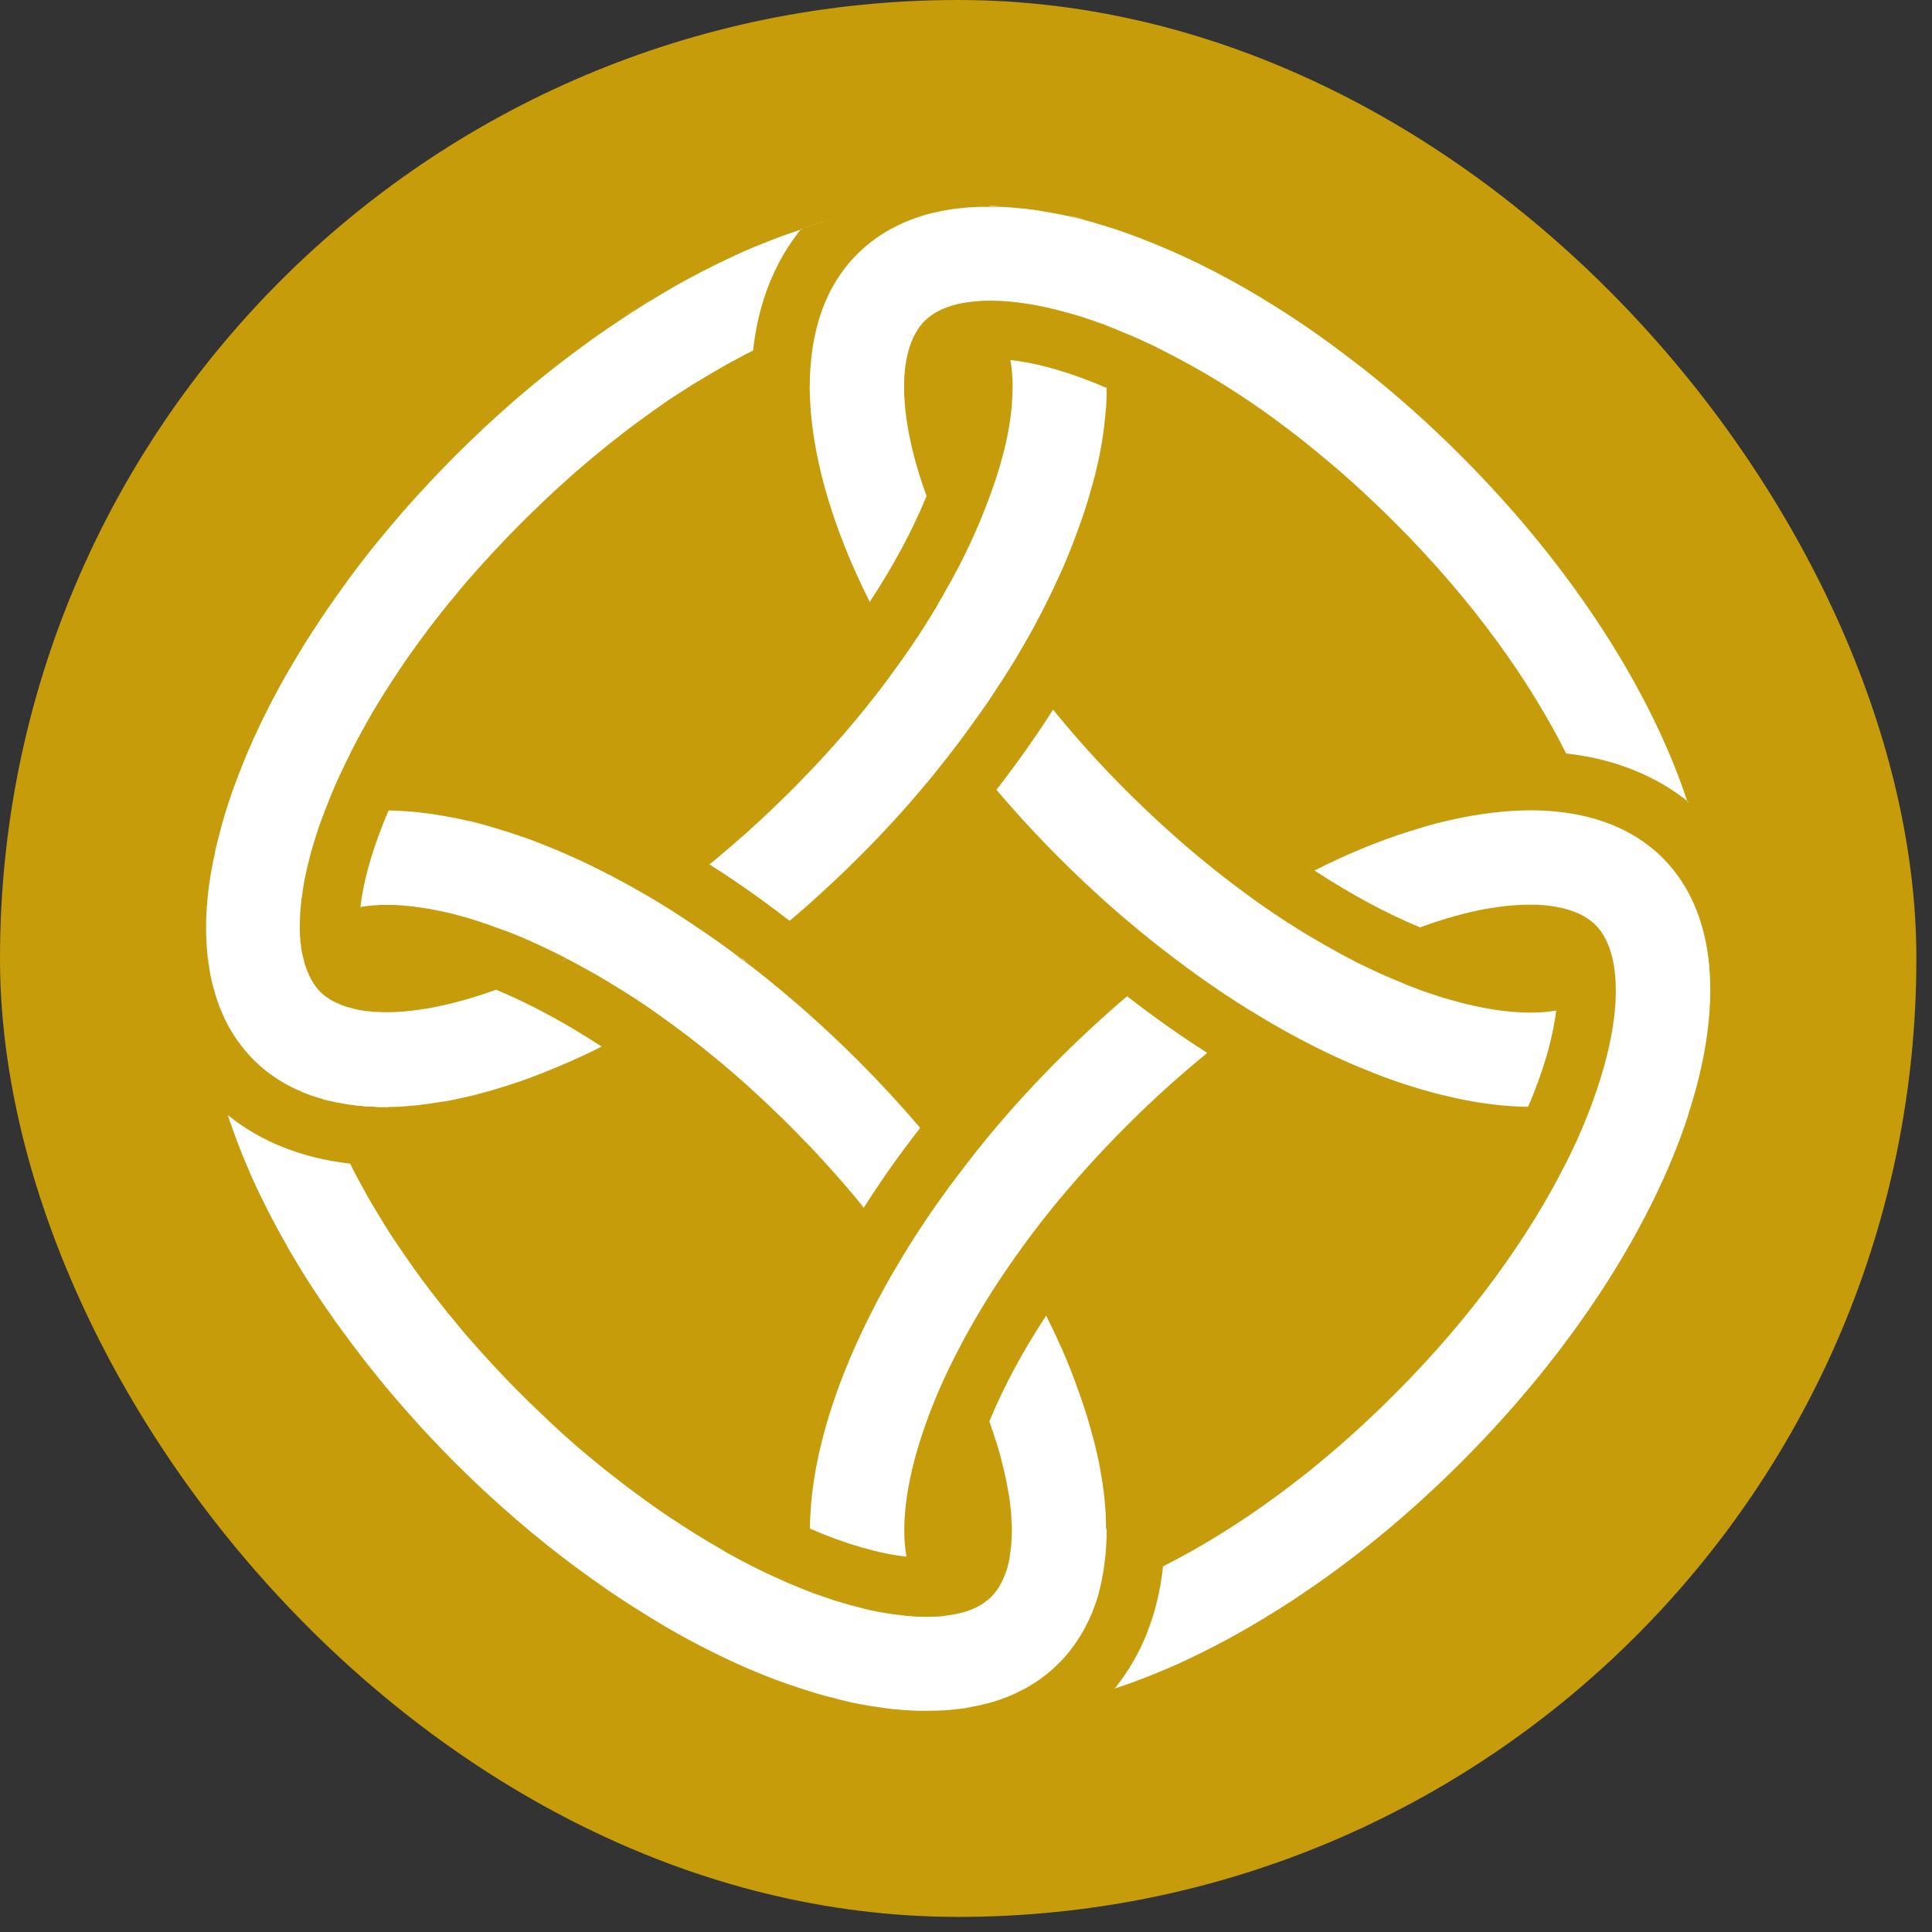 <svg xmlns="http://www.w3.org/2000/svg" width="75" height="75" viewBox="0 0 75 75" fill="none"><rect x="0" y="0" width="75" height="75" fill="#333333" stroke="none"/><rect width="74.393" height="74.414" rx="37.196" fill="#C69C0A"></rect><path d="M28.812 37.211C28.873 37.249 28.927 37.295 28.988 37.341C28.935 37.295 28.881 37.249 28.82 37.211H28.812ZM18.046 31.824C18.406 31.908 18.774 32 19.142 32.107C18.774 32 18.406 31.9 18.046 31.824ZM12.513 31.77C12.513 31.77 12.575 31.755 12.605 31.747C12.575 31.755 12.544 31.762 12.513 31.77ZM15.088 31.448C15.318 31.448 15.555 31.464 15.8 31.479C15.555 31.464 15.325 31.448 15.096 31.448H15.088ZM31.111 65.548C31.571 65.701 32.023 65.831 32.467 65.939C32.023 65.831 31.571 65.694 31.111 65.548ZM24.191 62.107C24.59 62.375 24.996 62.628 25.394 62.866C24.996 62.621 24.59 62.368 24.191 62.107ZM22.383 60.843C22.781 61.142 23.188 61.433 23.586 61.701C23.188 61.425 22.781 61.142 22.383 60.843Z" fill="white"></path><path d="M35.732 43.77C34.935 44.789 34.199 45.831 33.532 46.881H33.525C33.425 46.743 33.318 46.62 33.211 46.49C32.996 46.23 32.774 45.969 32.544 45.709C32.291 45.417 32.023 45.126 31.747 44.827C31.586 44.651 31.418 44.467 31.234 44.291C31.057 44.099 30.866 43.916 30.682 43.724C30.498 43.54 30.306 43.348 30.115 43.172C29.939 42.996 29.755 42.827 29.578 42.659C28.889 42.015 28.207 41.417 27.525 40.873C27.448 40.812 27.379 40.758 27.31 40.697C26.935 40.398 26.567 40.115 26.199 39.846C25.992 39.693 25.785 39.548 25.586 39.402C25.425 39.287 25.264 39.172 25.103 39.065C24.812 38.866 24.521 38.674 24.237 38.498C23.885 38.276 23.532 38.069 23.188 37.862C22.988 37.755 22.797 37.64 22.605 37.54C22.406 37.425 22.207 37.318 22.008 37.218H22C22 37.218 21.946 37.188 21.923 37.172C21.578 36.996 21.249 36.835 20.919 36.682C20.59 36.529 20.26 36.383 19.946 36.26C19.716 36.168 19.494 36.084 19.264 36.007C19.096 35.938 18.935 35.885 18.766 35.831C18.751 35.831 18.735 35.824 18.728 35.816C18.567 35.762 18.406 35.709 18.253 35.663C17.908 35.563 17.578 35.471 17.257 35.402C16.981 35.341 16.712 35.287 16.452 35.249C15.931 35.164 15.448 35.126 15.004 35.126C14.873 35.126 14.743 35.126 14.62 35.142C14.544 35.142 14.483 35.142 14.414 35.157C14.268 35.164 14.13 35.188 13.992 35.211C14.084 34.391 14.345 33.303 14.873 31.977C14.942 31.8 15.011 31.632 15.088 31.463C15.318 31.463 15.555 31.479 15.801 31.494C15.916 31.502 16.038 31.509 16.153 31.525C16.506 31.563 16.873 31.609 17.241 31.678C17.264 31.678 17.295 31.686 17.318 31.693C17.433 31.709 17.548 31.732 17.663 31.755C17.793 31.785 17.916 31.808 18.053 31.839C18.414 31.923 18.782 32.015 19.149 32.122C19.517 32.23 19.9 32.352 20.276 32.483C20.529 32.567 20.782 32.666 21.034 32.766C21.287 32.866 21.548 32.973 21.801 33.08C22.053 33.188 22.314 33.31 22.575 33.425C22.835 33.548 23.096 33.678 23.356 33.808C23.617 33.938 23.885 34.076 24.145 34.222C24.406 34.36 24.674 34.505 24.942 34.666C25.073 34.743 25.195 34.812 25.326 34.889C25.41 34.942 25.494 34.988 25.578 35.042C25.77 35.157 25.954 35.272 26.145 35.394C26.345 35.525 26.544 35.647 26.743 35.785L26.988 35.946C26.988 35.946 27.011 35.962 27.027 35.977C27.172 36.069 27.326 36.176 27.471 36.276C27.632 36.383 27.793 36.498 27.954 36.613C28.092 36.712 28.237 36.812 28.375 36.919C28.513 37.027 28.659 37.134 28.797 37.241C28.858 37.279 28.912 37.325 28.973 37.371C29.034 37.417 29.088 37.463 29.149 37.502C29.149 37.502 29.149 37.502 29.157 37.502C29.211 37.54 29.249 37.578 29.295 37.617C29.356 37.663 29.425 37.716 29.494 37.77C29.686 37.923 29.87 38.069 30.061 38.23C30.253 38.383 30.444 38.544 30.628 38.705C30.85 38.889 31.073 39.08 31.287 39.272C31.962 39.87 32.628 40.49 33.279 41.142C34.145 42.007 34.958 42.889 35.724 43.785L35.732 43.77Z" fill="white"></path><path d="M21.923 37.249C21.831 37.303 21.739 37.341 21.64 37.395C21.732 37.349 21.831 37.303 21.923 37.257C21.954 37.241 21.977 37.226 22 37.211C21.969 37.226 21.946 37.241 21.923 37.249ZM28.812 37.211C28.873 37.257 28.927 37.295 28.988 37.341C28.935 37.295 28.881 37.249 28.82 37.211H28.812ZM21.923 37.249C21.831 37.303 21.739 37.341 21.64 37.395C21.732 37.349 21.831 37.303 21.923 37.257C21.954 37.241 21.977 37.226 22 37.211C21.969 37.226 21.946 37.241 21.923 37.249ZM21.923 37.249C21.831 37.303 21.739 37.341 21.64 37.395C21.732 37.349 21.831 37.303 21.923 37.257C21.954 37.241 21.977 37.226 22 37.211C21.969 37.226 21.946 37.241 21.923 37.249ZM15.08 42.965H14.973C14.444 42.965 13.946 42.927 13.463 42.858C13.977 42.943 14.521 42.973 15.088 42.973L15.08 42.965ZM12.513 42.644C12.513 42.644 12.575 42.659 12.605 42.674C12.575 42.667 12.544 42.659 12.513 42.644ZM21.923 37.249C21.831 37.303 21.739 37.341 21.64 37.395C21.732 37.349 21.831 37.303 21.923 37.257C21.954 37.241 21.977 37.226 22 37.211C21.969 37.226 21.946 37.241 21.923 37.249ZM15.08 42.965H14.973C14.444 42.965 13.946 42.927 13.463 42.858C13.977 42.943 14.521 42.973 15.088 42.973L15.08 42.965ZM12.513 42.644C12.513 42.644 12.575 42.659 12.605 42.674C12.575 42.667 12.544 42.659 12.513 42.644ZM28.812 37.211C28.873 37.257 28.927 37.295 28.988 37.341C28.935 37.295 28.881 37.249 28.82 37.211H28.812ZM31.111 65.548C31.571 65.701 32.023 65.831 32.467 65.939C32.023 65.831 31.571 65.694 31.111 65.548ZM24.191 62.107C24.59 62.375 24.996 62.628 25.394 62.866C24.996 62.621 24.59 62.368 24.191 62.107ZM12.513 31.77C12.513 31.77 12.575 31.755 12.605 31.747C12.575 31.755 12.544 31.762 12.513 31.77ZM15.088 31.448C15.318 31.448 15.555 31.464 15.8 31.479C15.555 31.464 15.325 31.448 15.096 31.448H15.088ZM18.046 31.824C18.406 31.908 18.774 32 19.142 32.107C18.774 32 18.406 31.9 18.046 31.824ZM28.812 37.211C28.873 37.257 28.927 37.295 28.988 37.341C28.935 37.295 28.881 37.249 28.82 37.211H28.812ZM21.923 37.249C21.831 37.303 21.739 37.341 21.64 37.395C21.732 37.349 21.831 37.303 21.923 37.257C21.954 37.241 21.977 37.226 22 37.211C21.969 37.226 21.946 37.241 21.923 37.249ZM15.08 42.965H14.973C14.444 42.965 13.946 42.927 13.463 42.858C13.977 42.943 14.521 42.973 15.088 42.973L15.08 42.965ZM12.513 42.644C12.513 42.644 12.575 42.659 12.605 42.674C12.575 42.667 12.544 42.659 12.513 42.644ZM21.923 37.249C21.831 37.303 21.739 37.341 21.64 37.395C21.732 37.349 21.831 37.303 21.923 37.257C21.954 37.241 21.977 37.226 22 37.211C21.969 37.226 21.946 37.241 21.923 37.249ZM21.923 37.249C21.831 37.303 21.739 37.341 21.64 37.395C21.732 37.349 21.831 37.303 21.923 37.257C21.954 37.241 21.977 37.226 22 37.211C21.969 37.226 21.946 37.241 21.923 37.249ZM15.08 42.965H14.973C14.444 42.965 13.946 42.927 13.463 42.858C13.977 42.943 14.521 42.973 15.088 42.973L15.08 42.965ZM12.513 42.644C12.513 42.644 12.575 42.659 12.605 42.674C12.575 42.667 12.544 42.659 12.513 42.644ZM21.923 37.249C21.831 37.303 21.739 37.341 21.64 37.395C21.732 37.349 21.831 37.303 21.923 37.257C21.954 37.241 21.977 37.226 22 37.211C21.969 37.226 21.946 37.241 21.923 37.249ZM21.923 37.249C21.831 37.303 21.739 37.341 21.64 37.395C21.732 37.349 21.831 37.303 21.923 37.257C21.954 37.241 21.977 37.226 22 37.211C21.969 37.226 21.946 37.241 21.923 37.249ZM15.08 42.965H14.973C14.444 42.965 13.946 42.927 13.463 42.858C13.977 42.943 14.521 42.973 15.088 42.973L15.08 42.965ZM12.513 42.644C12.513 42.644 12.575 42.659 12.605 42.674C12.575 42.667 12.544 42.659 12.513 42.644ZM21.923 37.249C21.831 37.303 21.739 37.341 21.64 37.395C21.732 37.349 21.831 37.303 21.923 37.257C21.954 37.241 21.977 37.226 22 37.211C21.969 37.226 21.946 37.241 21.923 37.249ZM21.923 37.249C21.831 37.303 21.739 37.341 21.64 37.395C21.732 37.349 21.831 37.303 21.923 37.257C21.954 37.241 21.977 37.226 22 37.211C21.969 37.226 21.946 37.241 21.923 37.249ZM15.08 42.965H14.973C14.444 42.965 13.946 42.927 13.463 42.858C13.977 42.943 14.521 42.973 15.088 42.973L15.08 42.965ZM12.513 42.644C12.513 42.644 12.575 42.659 12.605 42.674C12.575 42.667 12.544 42.659 12.513 42.644ZM28.812 37.211C28.873 37.257 28.927 37.295 28.988 37.341C28.935 37.295 28.881 37.249 28.82 37.211H28.812ZM21.923 37.249C21.831 37.303 21.739 37.341 21.64 37.395C21.732 37.349 21.831 37.303 21.923 37.257C21.954 37.241 21.977 37.226 22 37.211C21.969 37.226 21.946 37.241 21.923 37.249ZM21.923 37.249C21.831 37.303 21.739 37.341 21.64 37.395C21.732 37.349 21.831 37.303 21.923 37.257C21.954 37.241 21.977 37.226 22 37.211C21.969 37.226 21.946 37.241 21.923 37.249ZM15.08 42.965H14.973C14.444 42.965 13.946 42.927 13.463 42.858C13.977 42.943 14.521 42.973 15.088 42.973L15.08 42.965ZM12.513 42.644C12.513 42.644 12.575 42.659 12.605 42.674C12.575 42.667 12.544 42.659 12.513 42.644ZM28.812 37.211C28.873 37.257 28.927 37.295 28.988 37.341C28.935 37.295 28.881 37.249 28.82 37.211H28.812Z" fill="white"></path><path d="M42.958 59.341V59.479C42.958 59.594 42.958 59.709 42.95 59.824C42.95 59.916 42.942 60.023 42.935 60.122C42.935 60.207 42.919 60.299 42.912 60.383C42.904 60.49 42.889 60.597 42.873 60.705C42.858 60.843 42.835 60.981 42.812 61.118C42.797 61.188 42.782 61.257 42.774 61.318C42.736 61.517 42.69 61.716 42.636 61.908C42.567 62.153 42.483 62.383 42.391 62.613C42.329 62.751 42.276 62.889 42.207 63.011C42.153 63.118 42.107 63.218 42.046 63.318C41.969 63.463 41.877 63.601 41.785 63.739C41.747 63.8 41.701 63.862 41.655 63.923C41.494 64.153 41.303 64.368 41.103 64.567C40.789 64.881 40.444 65.157 40.069 65.387C39.885 65.502 39.686 65.609 39.479 65.709C39.08 65.9 38.644 66.053 38.184 66.161C38.046 66.199 37.9 66.23 37.755 66.253C37.701 66.268 37.647 66.276 37.594 66.283C37.502 66.306 37.417 66.322 37.318 66.329C37.28 66.337 37.234 66.345 37.188 66.345H37.172C36.904 66.383 36.628 66.398 36.345 66.406C36.214 66.406 36.092 66.413 35.954 66.413C35.747 66.413 35.54 66.413 35.325 66.398C35.142 66.391 34.95 66.375 34.751 66.352C34.712 66.352 34.666 66.352 34.628 66.345C34.429 66.322 34.23 66.291 34.023 66.26C33.793 66.23 33.563 66.184 33.333 66.145C33.103 66.099 32.881 66.053 32.651 65.992C32.59 65.977 32.521 65.961 32.452 65.938C32.008 65.831 31.555 65.693 31.096 65.548C30.965 65.509 30.835 65.463 30.705 65.417C30.628 65.394 30.559 65.364 30.483 65.341C30.352 65.295 30.23 65.249 30.099 65.203C29.908 65.126 29.716 65.057 29.517 64.973C29.134 64.82 28.751 64.651 28.352 64.467C27.962 64.283 27.571 64.092 27.172 63.885C26.582 63.578 25.977 63.241 25.379 62.873C24.981 62.628 24.575 62.375 24.176 62.115C23.977 61.984 23.778 61.854 23.571 61.709C23.172 61.433 22.766 61.142 22.368 60.85C20.766 59.663 19.172 58.291 17.64 56.758C17.341 56.459 17.042 56.153 16.759 55.846C16.521 55.601 16.291 55.348 16.069 55.096C15.816 54.82 15.571 54.536 15.333 54.26C15.088 53.977 14.858 53.693 14.628 53.41C14.414 53.149 14.207 52.889 14.008 52.628C13.992 52.605 13.969 52.582 13.954 52.551C13.739 52.276 13.532 52 13.333 51.724C13.318 51.716 13.31 51.701 13.303 51.686C13.096 51.41 12.896 51.126 12.705 50.843C12.705 50.843 12.697 50.835 12.69 50.827C12.513 50.575 12.345 50.314 12.176 50.061C11.862 49.586 11.571 49.111 11.295 48.636C11.218 48.521 11.157 48.391 11.088 48.268C10.843 47.846 10.613 47.417 10.398 46.996C10.237 46.674 10.076 46.352 9.931 46.038C9.839 45.839 9.747 45.647 9.67 45.448C9.471 44.996 9.287 44.536 9.126 44.092C9.073 43.954 9.027 43.824 8.981 43.686C8.927 43.555 8.889 43.417 8.843 43.287C10.123 44.322 11.739 44.965 13.594 45.172C13.67 45.333 13.755 45.502 13.847 45.67C13.946 45.854 14.046 46.046 14.153 46.23C14.245 46.406 14.352 46.59 14.46 46.774C14.567 46.95 14.674 47.134 14.789 47.318C15.011 47.686 15.241 48.053 15.502 48.421C15.624 48.605 15.755 48.797 15.885 48.981C16.145 49.356 16.429 49.739 16.712 50.115C16.858 50.299 17.004 50.49 17.157 50.682C17.302 50.873 17.456 51.065 17.624 51.257C17.778 51.448 17.939 51.64 18.099 51.831C18.766 52.597 19.479 53.379 20.253 54.145C20.437 54.329 20.628 54.521 20.82 54.697C21.004 54.873 21.188 55.05 21.364 55.218C22.023 55.839 22.689 56.413 23.349 56.942C23.479 57.05 23.609 57.149 23.739 57.249C24.168 57.594 24.598 57.916 25.027 58.222C25.172 58.329 25.31 58.429 25.456 58.529C25.739 58.728 26.015 58.919 26.299 59.096C26.437 59.188 26.575 59.279 26.712 59.364C26.85 59.456 26.988 59.54 27.126 59.624C27.349 59.762 27.571 59.9 27.793 60.023C27.923 60.099 28.046 60.176 28.168 60.245C28.214 60.268 28.253 60.299 28.299 60.322C28.398 60.375 28.498 60.429 28.598 60.483C28.735 60.559 28.881 60.636 29.019 60.705C29.088 60.743 29.157 60.781 29.226 60.812C29.663 61.034 30.099 61.233 30.513 61.417C30.835 61.555 31.157 61.686 31.471 61.808C31.548 61.839 31.624 61.87 31.701 61.892C31.716 61.9 31.739 61.908 31.755 61.908C31.931 61.969 32.099 62.03 32.26 62.084C32.314 62.099 32.352 62.115 32.398 62.13C32.575 62.184 32.751 62.237 32.919 62.283C33.134 62.345 33.349 62.398 33.555 62.452C33.663 62.483 33.778 62.505 33.885 62.529C34.107 62.575 34.322 62.613 34.529 62.643C34.666 62.666 34.804 62.682 34.942 62.697C35.027 62.712 35.103 62.712 35.188 62.728C35.448 62.751 35.701 62.766 35.946 62.766C36.107 62.766 36.26 62.766 36.414 62.751C36.521 62.751 36.621 62.735 36.712 62.72L36.804 62.705C36.889 62.697 36.965 62.682 37.05 62.666C37.103 62.659 37.149 62.651 37.195 62.636C37.28 62.62 37.356 62.597 37.441 62.575C37.456 62.575 37.479 62.559 37.494 62.559C37.586 62.529 37.678 62.498 37.762 62.459C37.969 62.375 38.153 62.268 38.306 62.138C38.375 62.092 38.437 62.038 38.49 61.977C38.544 61.923 38.598 61.862 38.644 61.8C38.666 61.77 38.682 61.747 38.705 61.716C38.758 61.655 38.797 61.586 38.835 61.509C38.881 61.433 38.919 61.348 38.958 61.257C38.965 61.241 38.973 61.233 38.973 61.218C39.004 61.149 39.034 61.08 39.057 61.011C39.073 60.981 39.08 60.942 39.088 60.904C39.119 60.827 39.134 60.751 39.149 60.674C39.165 60.605 39.188 60.536 39.195 60.459V60.444C39.195 60.437 39.195 60.429 39.195 60.413C39.218 60.299 39.234 60.168 39.249 60.038C39.257 59.961 39.264 59.885 39.264 59.8C39.272 59.67 39.28 59.548 39.28 59.41C39.28 59.287 39.28 59.157 39.264 59.034C39.264 58.973 39.264 58.912 39.257 58.85C39.257 58.735 39.241 58.62 39.226 58.498V58.483C39.211 58.352 39.195 58.222 39.172 58.084C39.142 57.916 39.111 57.747 39.08 57.571C39.065 57.494 39.05 57.425 39.034 57.348C39.004 57.218 38.981 57.088 38.942 56.95C38.942 56.935 38.935 56.912 38.927 56.896C38.889 56.72 38.843 56.544 38.789 56.36C38.743 56.199 38.697 56.03 38.636 55.87C38.605 55.778 38.575 55.678 38.544 55.578C38.498 55.448 38.452 55.318 38.406 55.18C38.958 53.839 39.701 52.452 40.613 51.072C40.705 51.272 40.804 51.463 40.896 51.655C40.981 51.831 41.065 52.007 41.142 52.191C41.218 52.345 41.28 52.498 41.349 52.659C41.441 52.889 41.54 53.111 41.624 53.341C41.686 53.502 41.755 53.67 41.808 53.839C41.877 54.015 41.939 54.199 42 54.375C42.061 54.551 42.115 54.728 42.176 54.912C42.23 55.088 42.283 55.264 42.329 55.433C42.421 55.755 42.506 56.069 42.575 56.383C42.636 56.628 42.682 56.866 42.72 57.103C42.743 57.218 42.758 57.348 42.782 57.463C42.835 57.793 42.873 58.115 42.896 58.429C42.912 58.59 42.927 58.751 42.927 58.904C42.927 59.004 42.935 59.111 42.935 59.211C42.935 59.264 42.935 59.318 42.935 59.364L42.958 59.341Z" fill="white"></path><path d="M12.513 42.644C12.513 42.644 12.575 42.659 12.605 42.675C12.575 42.667 12.544 42.659 12.513 42.644ZM15.08 42.966H14.973C14.444 42.966 13.946 42.927 13.463 42.858C13.977 42.943 14.521 42.973 15.088 42.973C15.318 42.973 15.555 42.958 15.793 42.943C15.548 42.958 15.318 42.973 15.08 42.973V42.966ZM18.046 42.598C18.398 42.521 18.774 42.422 19.142 42.314C18.774 42.422 18.406 42.514 18.046 42.598ZM21.793 41.364C22.306 41.142 22.835 40.904 23.364 40.636C22.835 40.897 22.314 41.142 21.793 41.364ZM24.191 12.314C24.59 12.054 24.996 11.793 25.394 11.556C24.996 11.801 24.59 12.046 24.191 12.314ZM31.111 8.874C31.563 8.72 32.023 8.59 32.467 8.483C32.023 8.59 31.571 8.72 31.111 8.874ZM28.567 37.395C28.651 37.334 28.728 37.272 28.812 37.211C28.728 37.272 28.651 37.326 28.567 37.395ZM28.567 37.395C28.651 37.334 28.728 37.272 28.812 37.211C28.728 37.272 28.651 37.326 28.567 37.395Z" fill="white"></path><path d="M42.958 15.081C42.958 15.134 42.958 15.188 42.958 15.234C42.958 15.333 42.958 15.441 42.95 15.54C42.95 15.694 42.935 15.854 42.919 16.015C42.889 16.329 42.858 16.651 42.804 16.981C42.789 17.096 42.766 17.226 42.743 17.341C42.705 17.579 42.659 17.816 42.597 18.061C42.529 18.375 42.444 18.697 42.352 19.012C42.299 19.188 42.253 19.364 42.199 19.533C42.145 19.709 42.084 19.885 42.023 20.069C41.962 20.253 41.9 20.429 41.831 20.605C41.77 20.766 41.709 20.935 41.647 21.104C41.563 21.326 41.463 21.556 41.371 21.785C41.31 21.939 41.241 22.092 41.165 22.253C41.088 22.429 41.004 22.605 40.919 22.789C40.912 22.812 40.904 22.835 40.889 22.858C40.804 23.027 40.728 23.195 40.636 23.372C40.544 23.556 40.452 23.747 40.352 23.931C40.061 24.491 39.739 25.05 39.402 25.617C39.264 25.839 39.126 26.061 38.981 26.291C38.889 26.429 38.797 26.575 38.697 26.72C38.582 26.897 38.467 27.081 38.345 27.257C37.992 27.77 37.617 28.284 37.233 28.805C37.233 28.812 37.218 28.828 37.211 28.835C37.119 28.95 37.027 29.073 36.935 29.195C36.919 29.218 36.896 29.249 36.873 29.272C36.843 29.31 36.812 29.356 36.781 29.395C36.582 29.64 36.383 29.893 36.184 30.146C36.153 30.176 36.13 30.207 36.107 30.238C35.992 30.368 35.885 30.506 35.77 30.636C35.762 30.644 35.755 30.651 35.747 30.667C34.988 31.563 34.168 32.452 33.303 33.31C32.651 33.962 31.985 34.582 31.31 35.18C31.088 35.372 30.873 35.563 30.651 35.747C29.624 34.95 28.582 34.215 27.54 33.556C27.724 33.41 27.908 33.257 28.084 33.103C28.268 32.95 28.452 32.797 28.636 32.628C28.758 32.521 28.881 32.414 29.004 32.307C29.571 31.801 30.13 31.264 30.697 30.705C30.881 30.521 31.073 30.329 31.249 30.138C31.425 29.962 31.594 29.778 31.762 29.602C32.038 29.303 32.306 29.012 32.559 28.72C32.789 28.46 33.011 28.199 33.226 27.939C33.333 27.808 33.44 27.686 33.54 27.556H33.548C33.678 27.379 33.808 27.218 33.938 27.058C34.069 26.897 34.191 26.736 34.314 26.567C34.406 26.452 34.49 26.337 34.575 26.215C34.705 26.038 34.835 25.862 34.965 25.678C34.981 25.648 35.004 25.625 35.027 25.594C35.502 24.927 35.931 24.261 36.322 23.609C36.375 23.517 36.429 23.425 36.483 23.326C36.567 23.18 36.659 23.027 36.735 22.881L36.981 22.445C37.034 22.337 37.088 22.238 37.142 22.138C37.172 22.1 37.188 22.054 37.211 22.015C37.318 21.808 37.417 21.609 37.509 21.418C37.563 21.31 37.609 21.211 37.655 21.111C37.739 20.935 37.816 20.766 37.885 20.598C37.916 20.529 37.946 20.46 37.977 20.391C38.023 20.284 38.069 20.184 38.107 20.077C38.222 19.801 38.329 19.517 38.429 19.249C38.49 19.081 38.544 18.912 38.605 18.751C38.628 18.69 38.644 18.621 38.666 18.567C38.72 18.398 38.774 18.238 38.82 18.069C38.873 17.877 38.927 17.694 38.973 17.502C39.011 17.349 39.05 17.195 39.08 17.042C39.134 16.805 39.172 16.582 39.203 16.36C39.226 16.222 39.241 16.077 39.257 15.939C39.272 15.816 39.287 15.694 39.287 15.571C39.295 15.51 39.295 15.448 39.295 15.387C39.303 15.257 39.31 15.134 39.31 15.011C39.31 14.881 39.31 14.751 39.295 14.621C39.295 14.536 39.287 14.46 39.279 14.383C39.272 14.253 39.249 14.13 39.226 14.008C39.226 14 39.226 13.992 39.226 13.977C40.283 14.092 41.555 14.452 42.973 15.065L42.958 15.081Z" fill="white"></path><path d="M31.111 8.874C30.061 10.169 29.433 11.77 29.234 13.609C29.027 13.709 28.82 13.816 28.613 13.931C28.406 14.038 28.199 14.153 27.985 14.276C27.64 14.475 27.287 14.69 26.927 14.904C26.751 15.019 26.567 15.134 26.383 15.249C26.023 15.479 25.655 15.732 25.295 15.992C25.019 16.192 24.743 16.391 24.467 16.598C24.329 16.705 24.192 16.805 24.054 16.919C23.916 17.027 23.778 17.134 23.632 17.249C23.494 17.364 23.356 17.471 23.211 17.594C23.073 17.701 22.935 17.824 22.789 17.946C22.506 18.184 22.222 18.421 21.946 18.682C21.571 19.012 21.195 19.364 20.82 19.732C20.628 19.908 20.444 20.1 20.253 20.284C19.487 21.05 18.766 21.831 18.1 22.598C17.939 22.789 17.778 22.981 17.625 23.172C17.464 23.364 17.303 23.555 17.157 23.747C17.004 23.939 16.858 24.123 16.713 24.314C16.429 24.69 16.146 25.073 15.885 25.448C15.755 25.632 15.624 25.824 15.502 26.008C15.249 26.383 15.011 26.751 14.789 27.111C14.674 27.295 14.567 27.479 14.46 27.655C14.352 27.839 14.253 28.023 14.153 28.199C14.046 28.383 13.946 28.575 13.847 28.759C13.762 28.919 13.671 29.088 13.594 29.257C13.456 29.525 13.333 29.793 13.211 30.046C13.088 30.306 12.973 30.567 12.866 30.828C12.736 31.149 12.613 31.464 12.498 31.77C12.421 31.977 12.352 32.169 12.291 32.368C12.23 32.559 12.169 32.751 12.115 32.943C12.077 33.088 12.031 33.234 12 33.372C11.985 33.456 11.962 33.532 11.939 33.609C11.908 33.755 11.877 33.9 11.847 34.038C11.808 34.199 11.785 34.36 11.762 34.513C11.739 34.659 11.724 34.797 11.701 34.935C11.686 35.042 11.678 35.142 11.671 35.241C11.671 35.264 11.663 35.287 11.663 35.31C11.655 35.402 11.648 35.502 11.648 35.594C11.632 35.9 11.632 36.184 11.655 36.452C11.655 36.544 11.671 36.628 11.686 36.713C11.686 36.759 11.694 36.797 11.701 36.843C11.709 36.912 11.724 36.981 11.739 37.042C11.747 37.096 11.762 37.149 11.778 37.203V37.218C11.793 37.287 11.816 37.356 11.831 37.418C11.839 37.456 11.854 37.502 11.87 37.532C11.893 37.609 11.923 37.678 11.946 37.739C12.038 37.962 12.146 38.153 12.276 38.322C12.322 38.391 12.376 38.452 12.437 38.506C12.498 38.559 12.552 38.621 12.621 38.667C12.636 38.674 12.651 38.69 12.667 38.697C12.736 38.751 12.812 38.797 12.889 38.843C12.889 38.843 12.897 38.843 12.904 38.85C12.981 38.889 13.065 38.935 13.149 38.965C13.165 38.973 13.172 38.981 13.188 38.981C13.249 39.011 13.326 39.042 13.395 39.065C13.425 39.073 13.464 39.088 13.502 39.096C13.579 39.119 13.655 39.134 13.732 39.157C13.808 39.18 13.893 39.195 13.977 39.211C14.115 39.241 14.253 39.257 14.399 39.264C14.467 39.28 14.536 39.28 14.605 39.28C14.728 39.287 14.858 39.295 14.989 39.295C15.433 39.295 15.916 39.257 16.437 39.172C16.697 39.134 16.965 39.08 17.241 39.019C17.517 38.958 17.808 38.881 18.1 38.797C18.391 38.713 18.69 38.621 18.996 38.513C19.081 38.483 19.172 38.452 19.257 38.421C20.521 38.943 21.9 39.678 23.356 40.628C22.828 40.889 22.306 41.134 21.785 41.356C21.533 41.464 21.272 41.571 21.019 41.67C20.766 41.77 20.506 41.87 20.261 41.954C19.885 42.084 19.502 42.207 19.134 42.314C18.766 42.421 18.398 42.513 18.038 42.598C17.908 42.628 17.778 42.651 17.648 42.682C17.533 42.705 17.418 42.728 17.303 42.751C17.28 42.751 17.249 42.751 17.226 42.759C16.858 42.82 16.49 42.873 16.138 42.912C16.023 42.919 15.9 42.927 15.785 42.943C15.54 42.958 15.31 42.973 15.073 42.973H14.966C14.437 42.973 13.939 42.935 13.456 42.866C13.211 42.828 12.981 42.782 12.751 42.728C12.697 42.713 12.644 42.697 12.598 42.69C12.567 42.682 12.536 42.674 12.506 42.659C12.452 42.644 12.399 42.628 12.345 42.613C12.253 42.582 12.169 42.559 12.084 42.529C11.226 42.222 10.46 41.762 9.839 41.134C9.602 40.897 9.395 40.644 9.203 40.376C9.096 40.215 8.989 40.046 8.889 39.877C8.881 39.862 8.866 39.839 8.858 39.816C8.751 39.617 8.659 39.418 8.575 39.211C8.529 39.103 8.49 39.004 8.452 38.889C8.414 38.782 8.375 38.667 8.345 38.559C8.314 38.452 8.284 38.337 8.253 38.222C8.192 37.992 8.146 37.755 8.115 37.517C8.1 37.433 8.084 37.341 8.077 37.249V37.234H8.069C8.038 36.958 8.015 36.682 8.008 36.398C8 36.268 8 36.138 8 36.008C8 35.824 8 35.64 8.015 35.448V35.425C8.023 35.257 8.038 35.096 8.054 34.927C8.054 34.873 8.061 34.82 8.069 34.766C8.077 34.636 8.1 34.498 8.115 34.36C8.123 34.299 8.13 34.237 8.146 34.176C8.161 34.046 8.184 33.916 8.207 33.785C8.215 33.732 8.222 33.678 8.238 33.624C8.261 33.494 8.291 33.356 8.322 33.218C8.337 33.134 8.352 33.042 8.375 32.95C8.406 32.805 8.444 32.659 8.483 32.506C8.559 32.215 8.636 31.916 8.728 31.609C8.782 31.456 8.82 31.31 8.874 31.157C8.958 30.896 9.05 30.621 9.157 30.352C9.211 30.215 9.257 30.084 9.31 29.946C9.739 28.843 10.268 27.716 10.897 26.575C11.05 26.299 11.203 26.031 11.372 25.747C11.624 25.318 11.885 24.889 12.169 24.46C12.345 24.184 12.536 23.9 12.72 23.632C12.72 23.625 12.736 23.617 12.736 23.609C12.935 23.326 13.134 23.035 13.341 22.751C13.494 22.536 13.648 22.329 13.808 22.115C14.115 21.709 14.429 21.303 14.766 20.904C14.927 20.705 15.096 20.506 15.264 20.306C15.701 19.785 16.169 19.264 16.651 18.751C16.797 18.59 16.95 18.437 17.103 18.276C17.287 18.084 17.479 17.885 17.671 17.694C19.203 16.161 20.789 14.789 22.398 13.601C22.797 13.303 23.203 13.011 23.602 12.743C23.808 12.605 24.008 12.467 24.207 12.337C24.605 12.077 25.012 11.816 25.41 11.579C26.008 11.211 26.613 10.873 27.203 10.567C27.602 10.36 27.992 10.169 28.383 9.985C28.774 9.801 29.157 9.632 29.548 9.479C29.747 9.395 29.939 9.326 30.13 9.249C30.261 9.195 30.383 9.157 30.513 9.111C30.59 9.08 30.667 9.057 30.736 9.034C30.866 8.988 30.996 8.943 31.126 8.904L31.111 8.874Z" fill="white"></path><path d="M28.812 37.211C28.873 37.249 28.927 37.295 28.988 37.341C28.935 37.295 28.881 37.249 28.82 37.211H28.812ZM28.812 37.211C28.728 37.272 28.651 37.333 28.567 37.395C28.651 37.326 28.728 37.272 28.812 37.211ZM28.812 37.211C28.873 37.249 28.927 37.295 28.988 37.341C28.935 37.295 28.881 37.249 28.82 37.211H28.812ZM28.812 37.211C28.873 37.249 28.927 37.295 28.988 37.341C28.935 37.295 28.881 37.249 28.82 37.211H28.812ZM28.812 37.211C28.728 37.272 28.651 37.333 28.567 37.395C28.651 37.326 28.728 37.272 28.812 37.211ZM12.513 31.77C12.513 31.77 12.575 31.755 12.605 31.747C12.575 31.755 12.544 31.762 12.513 31.77ZM28.812 37.211C28.873 37.249 28.927 37.295 28.988 37.341C28.935 37.295 28.881 37.249 28.82 37.211H28.812ZM12.513 31.77C12.513 31.77 12.575 31.755 12.605 31.747C12.575 31.755 12.544 31.762 12.513 31.77ZM31.111 8.874C31.563 8.72 32.023 8.59 32.467 8.483C32.023 8.59 31.571 8.72 31.111 8.874ZM38.421 8.008C38.421 8.008 38.352 8.008 38.314 8.008C38.49 8.008 38.659 8.008 38.835 8.008C38.697 8.008 38.559 8 38.421 8V8.008ZM41.494 8.375C41.854 8.46 42.222 8.552 42.59 8.659C42.222 8.552 41.854 8.452 41.494 8.375ZM12.513 31.77C12.513 31.77 12.575 31.755 12.605 31.747C12.575 31.755 12.544 31.762 12.513 31.77ZM12.513 42.644C12.513 42.644 12.575 42.659 12.605 42.674C12.575 42.667 12.544 42.659 12.513 42.644ZM21.793 41.364C22.306 41.142 22.835 40.904 23.364 40.636C22.835 40.897 22.314 41.142 21.793 41.364ZM18.046 42.598C18.398 42.521 18.774 42.422 19.142 42.314C18.774 42.422 18.406 42.513 18.046 42.598ZM15.08 42.965H14.973C14.444 42.965 13.946 42.927 13.463 42.858C13.977 42.943 14.521 42.973 15.088 42.973C15.318 42.973 15.555 42.958 15.793 42.943C15.548 42.958 15.318 42.973 15.08 42.973V42.965ZM24.191 12.314C24.59 12.054 24.996 11.793 25.394 11.556C24.996 11.801 24.59 12.046 24.191 12.314ZM12.513 31.77C12.513 31.77 12.575 31.755 12.605 31.747C12.575 31.755 12.544 31.762 12.513 31.77ZM42.912 12.621C43.226 12.736 43.548 12.866 43.87 13.011C43.548 12.874 43.226 12.736 42.912 12.621ZM28.812 37.211C28.873 37.249 28.927 37.295 28.988 37.341C28.935 37.295 28.881 37.249 28.82 37.211H28.812ZM45.011 13.54C45.065 13.571 45.111 13.594 45.164 13.617C45.111 13.586 45.065 13.563 45.011 13.54ZM12.513 31.77C12.513 31.77 12.575 31.755 12.605 31.747C12.575 31.755 12.544 31.762 12.513 31.77ZM12.513 31.77C12.513 31.77 12.575 31.755 12.605 31.747C12.575 31.755 12.544 31.762 12.513 31.77ZM28.812 37.211C28.873 37.249 28.927 37.295 28.988 37.341C28.935 37.295 28.881 37.249 28.82 37.211H28.812ZM28.812 37.211C28.728 37.272 28.651 37.333 28.567 37.395C28.651 37.326 28.728 37.272 28.812 37.211ZM12.513 31.77C12.513 31.77 12.575 31.755 12.605 31.747C12.575 31.755 12.544 31.762 12.513 31.77ZM28.812 37.211C28.873 37.249 28.927 37.295 28.988 37.341C28.935 37.295 28.881 37.249 28.82 37.211H28.812ZM28.812 37.211C28.873 37.249 28.927 37.295 28.988 37.341C28.935 37.295 28.881 37.249 28.82 37.211H28.812ZM28.812 37.211C28.728 37.272 28.651 37.333 28.567 37.395C28.651 37.326 28.728 37.272 28.812 37.211ZM12.513 31.77C12.513 31.77 12.575 31.755 12.605 31.747C12.575 31.755 12.544 31.762 12.513 31.77ZM28.812 37.211C28.873 37.249 28.927 37.295 28.988 37.341C28.935 37.295 28.881 37.249 28.82 37.211H28.812ZM28.812 37.211C28.728 37.272 28.651 37.333 28.567 37.395C28.651 37.326 28.728 37.272 28.812 37.211ZM28.812 37.211C28.873 37.249 28.927 37.295 28.988 37.341C28.935 37.295 28.881 37.249 28.82 37.211H28.812ZM28.812 37.211C28.873 37.249 28.927 37.295 28.988 37.341C28.935 37.295 28.881 37.249 28.82 37.211H28.812ZM28.812 37.211C28.873 37.249 28.927 37.295 28.988 37.341C28.935 37.295 28.881 37.249 28.82 37.211H28.812ZM28.812 37.211C28.873 37.249 28.927 37.295 28.988 37.341C28.935 37.295 28.881 37.249 28.82 37.211H28.812ZM28.812 37.211C28.728 37.272 28.651 37.333 28.567 37.395C28.651 37.326 28.728 37.272 28.812 37.211ZM12.513 31.77C12.513 31.77 12.575 31.755 12.605 31.747C12.575 31.755 12.544 31.762 12.513 31.77ZM28.812 37.211C28.873 37.249 28.927 37.295 28.988 37.341C28.935 37.295 28.881 37.249 28.82 37.211H28.812ZM28.812 37.211C28.728 37.272 28.651 37.333 28.567 37.395C28.651 37.326 28.728 37.272 28.812 37.211ZM28.812 37.211C28.873 37.249 28.927 37.295 28.988 37.341C28.935 37.295 28.881 37.249 28.82 37.211H28.812ZM28.812 37.211C28.873 37.249 28.927 37.295 28.988 37.341C28.935 37.295 28.881 37.249 28.82 37.211H28.812ZM28.812 37.211C28.873 37.249 28.927 37.295 28.988 37.341C28.935 37.295 28.881 37.249 28.82 37.211H28.812ZM28.812 37.211C28.873 37.249 28.927 37.295 28.988 37.341C28.935 37.295 28.881 37.249 28.82 37.211H28.812ZM28.812 37.211C28.728 37.272 28.651 37.333 28.567 37.395C28.651 37.326 28.728 37.272 28.812 37.211ZM12.513 31.77C12.513 31.77 12.575 31.755 12.605 31.747C12.575 31.755 12.544 31.762 12.513 31.77ZM28.812 37.211C28.873 37.249 28.927 37.295 28.988 37.341C28.935 37.295 28.881 37.249 28.82 37.211H28.812ZM28.812 37.211C28.728 37.272 28.651 37.333 28.567 37.395C28.651 37.326 28.728 37.272 28.812 37.211ZM28.812 37.211C28.873 37.249 28.927 37.295 28.988 37.341C28.935 37.295 28.881 37.249 28.82 37.211H28.812ZM28.812 37.211C28.873 37.249 28.927 37.295 28.988 37.341C28.935 37.295 28.881 37.249 28.82 37.211H28.812Z" fill="white"></path><path d="M63.517 32.483C63.701 32.598 63.885 32.728 64.054 32.858C63.878 32.72 63.701 32.598 63.517 32.483ZM41.495 8.375C41.855 8.46 42.222 8.552 42.59 8.659C42.222 8.552 41.855 8.452 41.495 8.375ZM38.422 8.008C38.422 8.008 38.353 8.008 38.315 8.008C38.491 8.008 38.659 8.008 38.836 8.008C38.698 8.008 38.56 8 38.422 8V8.008Z" fill="white"></path><path d="M60.414 39.218C60.314 40.031 60.061 41.126 59.533 42.452C59.464 42.628 59.395 42.797 59.318 42.965C58.521 42.958 57.678 42.866 56.797 42.69C56.506 42.628 56.215 42.567 55.916 42.49C54.966 42.253 53.985 41.931 52.989 41.517C52.598 41.364 52.215 41.195 51.824 41.011C51.563 40.897 51.303 40.766 51.042 40.636C50.307 40.268 49.563 39.854 48.82 39.402C47.747 38.759 46.667 38.023 45.602 37.211C44.989 36.751 44.376 36.261 43.77 35.747C42.874 34.989 41.985 34.169 41.119 33.303C40.253 32.437 39.441 31.555 38.682 30.659C39.479 29.632 40.215 28.59 40.881 27.548C41.724 28.59 42.675 29.648 43.724 30.697C43.908 30.881 44.1 31.073 44.291 31.249C44.667 31.617 45.042 31.962 45.418 32.299C45.908 32.743 46.399 33.157 46.881 33.548C46.958 33.609 47.027 33.663 47.096 33.724C47.655 34.169 48.207 34.582 48.759 34.981C48.782 34.996 48.797 35.011 48.82 35.027C49.165 35.272 49.51 35.502 49.847 35.724C50.031 35.839 50.215 35.954 50.391 36.069C50.743 36.291 51.104 36.498 51.448 36.697C51.77 36.881 52.084 37.05 52.399 37.218C52.598 37.326 52.789 37.425 52.989 37.517C53.326 37.678 53.655 37.831 53.985 37.969C54.307 38.107 54.629 38.245 54.943 38.36C55.012 38.391 55.081 38.414 55.15 38.437C55.234 38.475 55.326 38.506 55.41 38.529C55.717 38.636 56.008 38.736 56.307 38.812C56.605 38.897 56.889 38.973 57.165 39.034C57.441 39.096 57.709 39.149 57.969 39.188C58.491 39.272 58.973 39.31 59.418 39.31C59.786 39.31 60.123 39.28 60.437 39.226L60.414 39.218Z" fill="white"></path><path d="M65.54 31.127C64.253 30.092 62.644 29.456 60.797 29.249C59.403 26.468 57.218 23.356 54.138 20.276C53.571 19.717 53.012 19.18 52.445 18.674C51.977 18.253 51.51 17.862 51.042 17.479C50.812 17.288 50.575 17.104 50.345 16.92C50.115 16.743 49.885 16.567 49.655 16.399C49.288 16.123 48.92 15.862 48.559 15.617C48.016 15.249 47.471 14.904 46.943 14.59C46.789 14.498 46.644 14.414 46.491 14.33C46.268 14.199 46.046 14.077 45.824 13.962C45.602 13.839 45.387 13.732 45.165 13.617C45.111 13.586 45.065 13.563 45.012 13.54C44.958 13.517 44.92 13.494 44.866 13.464C44.529 13.303 44.199 13.149 43.87 13.012C43.54 12.874 43.226 12.736 42.912 12.621C42.82 12.582 42.728 12.544 42.629 12.521C42.567 12.491 42.514 12.475 42.445 12.452C42.138 12.345 41.847 12.245 41.548 12.169C41.249 12.092 40.966 12.008 40.69 11.947C40.414 11.885 40.146 11.832 39.885 11.793C39.364 11.709 38.881 11.671 38.437 11.671C37.992 11.671 37.556 11.717 37.188 11.801C36.636 11.931 36.199 12.153 35.893 12.46C35.54 12.812 35.303 13.333 35.18 13.992C34.95 15.287 35.188 17.111 35.969 19.257C35.418 20.598 34.675 21.985 33.763 23.364C32.261 20.383 31.456 17.517 31.433 15.088C31.433 14.169 31.533 13.31 31.755 12.529C32.046 11.487 32.559 10.582 33.28 9.862C33.901 9.241 34.667 8.774 35.525 8.468C35.747 8.391 35.962 8.322 36.192 8.268C36.422 8.215 36.651 8.169 36.897 8.13C36.989 8.115 37.073 8.107 37.165 8.092H37.203C37.471 8.054 37.747 8.038 38.031 8.031C38.123 8.031 38.215 8.031 38.307 8.031C38.483 8.031 38.651 8.031 38.828 8.031C38.935 8.031 39.05 8.038 39.157 8.046C39.272 8.054 39.387 8.069 39.51 8.077C39.717 8.092 39.923 8.115 40.13 8.146C40.261 8.161 40.383 8.184 40.506 8.207C40.828 8.261 41.15 8.314 41.479 8.391C41.839 8.475 42.207 8.567 42.575 8.674C42.805 8.743 43.035 8.812 43.264 8.889C43.403 8.935 43.548 8.981 43.694 9.035C45.203 9.571 46.789 10.299 48.383 11.219C48.782 11.448 49.188 11.694 49.586 11.947C49.87 12.123 50.153 12.307 50.437 12.498C50.759 12.713 51.081 12.935 51.395 13.165C51.908 13.533 52.422 13.924 52.935 14.322C54.222 15.341 55.494 16.468 56.721 17.701C61.073 22.054 64.123 26.889 65.517 31.157L65.54 31.127Z" fill="white"></path><path d="M41.494 8.375C41.855 8.46 42.222 8.552 42.59 8.659C42.222 8.552 41.855 8.452 41.494 8.375ZM38.422 8.008C38.422 8.008 38.353 8.008 38.314 8.008C38.491 8.008 38.659 8.008 38.835 8.008C38.697 8.008 38.56 8 38.422 8V8.008ZM31.111 8.874C31.563 8.72 32.023 8.59 32.468 8.483C32.023 8.59 31.571 8.72 31.111 8.874ZM29.234 13.609C29.288 13.586 29.334 13.563 29.387 13.533C29.334 13.556 29.288 13.579 29.234 13.609Z" fill="white"></path><path d="M63.517 32.483C63.701 32.598 63.885 32.728 64.054 32.858C63.878 32.721 63.701 32.598 63.517 32.483Z" fill="white"></path><path d="M46.866 40.874C45.824 41.724 44.767 42.667 43.717 43.724C42.667 44.774 41.717 45.831 40.866 46.873C40.33 47.533 39.847 48.176 39.395 48.82C38.521 50.054 37.793 51.257 37.203 52.398C36.698 53.364 36.291 54.291 35.977 55.165C35.196 57.303 34.958 59.134 35.188 60.429C34.131 60.314 32.858 59.954 31.441 59.341C31.456 56.904 32.269 54.046 33.77 51.065C34.138 50.322 34.552 49.578 35.012 48.82C35.656 47.747 36.391 46.667 37.203 45.602C37.663 44.989 38.154 44.368 38.667 43.762C39.426 42.866 40.238 41.985 41.104 41.119C41.678 40.544 42.261 39.992 42.851 39.464C43.15 39.195 43.449 38.927 43.755 38.674C44.782 39.471 45.816 40.207 46.866 40.874Z" fill="white"></path><path d="M53.97 37.962C54.291 38.1 54.613 38.238 54.927 38.353C54.613 38.238 54.291 38.107 53.97 37.962ZM53.97 37.962C54.291 38.1 54.613 38.238 54.927 38.353C54.613 38.238 54.291 38.107 53.97 37.962ZM53.97 37.962C54.291 38.1 54.613 38.238 54.927 38.353C54.613 38.238 54.291 38.107 53.97 37.962ZM53.97 37.962C54.291 38.1 54.613 38.238 54.927 38.353C54.613 38.238 54.291 38.107 53.97 37.962ZM53.97 37.962C54.291 38.1 54.613 38.238 54.927 38.353C54.613 38.238 54.291 38.107 53.97 37.962ZM53.97 37.962C54.291 38.1 54.613 38.238 54.927 38.353C54.613 38.238 54.291 38.107 53.97 37.962ZM53.97 37.962C54.291 38.1 54.613 38.238 54.927 38.353C54.613 38.238 54.291 38.107 53.97 37.962ZM53.97 37.962C54.291 38.1 54.613 38.238 54.927 38.353C54.613 38.238 54.291 38.107 53.97 37.962ZM63.517 32.483C63.701 32.598 63.885 32.728 64.054 32.858C63.878 32.721 63.701 32.598 63.517 32.483ZM53.97 37.962C54.291 38.1 54.613 38.238 54.927 38.353C54.613 38.238 54.291 38.107 53.97 37.962ZM31.111 65.548C31.571 65.701 32.023 65.832 32.468 65.939C32.023 65.832 31.571 65.694 31.111 65.548ZM53.97 37.962C54.291 38.1 54.613 38.238 54.927 38.353C54.613 38.238 54.291 38.107 53.97 37.962ZM53.97 37.962C54.291 38.1 54.613 38.238 54.927 38.353C54.613 38.238 54.291 38.107 53.97 37.962ZM53.97 37.962C54.291 38.1 54.613 38.238 54.927 38.353C54.613 38.238 54.291 38.107 53.97 37.962ZM53.97 37.962C54.291 38.1 54.613 38.238 54.927 38.353C54.613 38.238 54.291 38.107 53.97 37.962ZM53.97 37.962C54.291 38.1 54.613 38.238 54.927 38.353C54.613 38.238 54.291 38.107 53.97 37.962ZM53.97 37.962C54.291 38.1 54.613 38.238 54.927 38.353C54.613 38.238 54.291 38.107 53.97 37.962ZM53.97 37.962C54.291 38.1 54.613 38.238 54.927 38.353C54.613 38.238 54.291 38.107 53.97 37.962ZM53.97 37.962C54.291 38.1 54.613 38.238 54.927 38.353C54.613 38.238 54.291 38.107 53.97 37.962ZM53.97 37.962C54.291 38.1 54.613 38.238 54.927 38.353C54.613 38.238 54.291 38.107 53.97 37.962ZM53.97 37.962C54.291 38.1 54.613 38.238 54.927 38.353C54.613 38.238 54.291 38.107 53.97 37.962Z" fill="white"></path><path d="M65.541 43.28C64.146 47.556 61.096 52.391 56.736 56.751C54.82 58.667 52.82 60.33 50.805 61.701C50.407 61.977 50 62.245 49.594 62.498C48.79 63.004 47.993 63.464 47.196 63.877C46.797 64.084 46.407 64.276 46.016 64.46C45.625 64.644 45.234 64.812 44.851 64.966C44.315 65.188 43.794 65.379 43.273 65.548C44.322 64.253 44.951 62.651 45.15 60.805C45.219 60.774 45.288 60.736 45.357 60.697C45.702 60.521 46.046 60.337 46.391 60.138C46.744 59.939 47.096 59.724 47.456 59.502C48.169 59.058 48.897 58.567 49.64 58.015C50.008 57.747 50.376 57.456 50.751 57.165C51.87 56.268 52.997 55.264 54.123 54.138C57.203 51.058 59.387 47.939 60.782 45.165C61.227 44.291 61.587 43.448 61.87 42.644C62.682 40.391 62.897 38.498 62.598 37.211C62.468 36.659 62.246 36.215 61.939 35.908C61.587 35.556 61.066 35.318 60.407 35.203C60.1 35.142 59.763 35.119 59.387 35.119C58.943 35.119 58.46 35.157 57.939 35.242C57.679 35.28 57.41 35.333 57.135 35.395C56.498 35.54 55.832 35.74 55.127 36C53.862 35.479 52.483 34.743 51.027 33.793C52.284 33.157 53.51 32.651 54.698 32.276C55.073 32.161 55.441 32.046 55.801 31.954C57.035 31.64 58.215 31.471 59.303 31.456H59.418C60.299 31.456 61.127 31.563 61.878 31.778C62.468 31.947 63.02 32.184 63.51 32.49C63.694 32.605 63.878 32.736 64.046 32.866C64.223 32.996 64.391 33.15 64.544 33.303C65.548 34.307 66.131 35.648 66.322 37.211C66.537 38.989 66.261 41.058 65.533 43.28H65.541Z" fill="white"></path></svg>